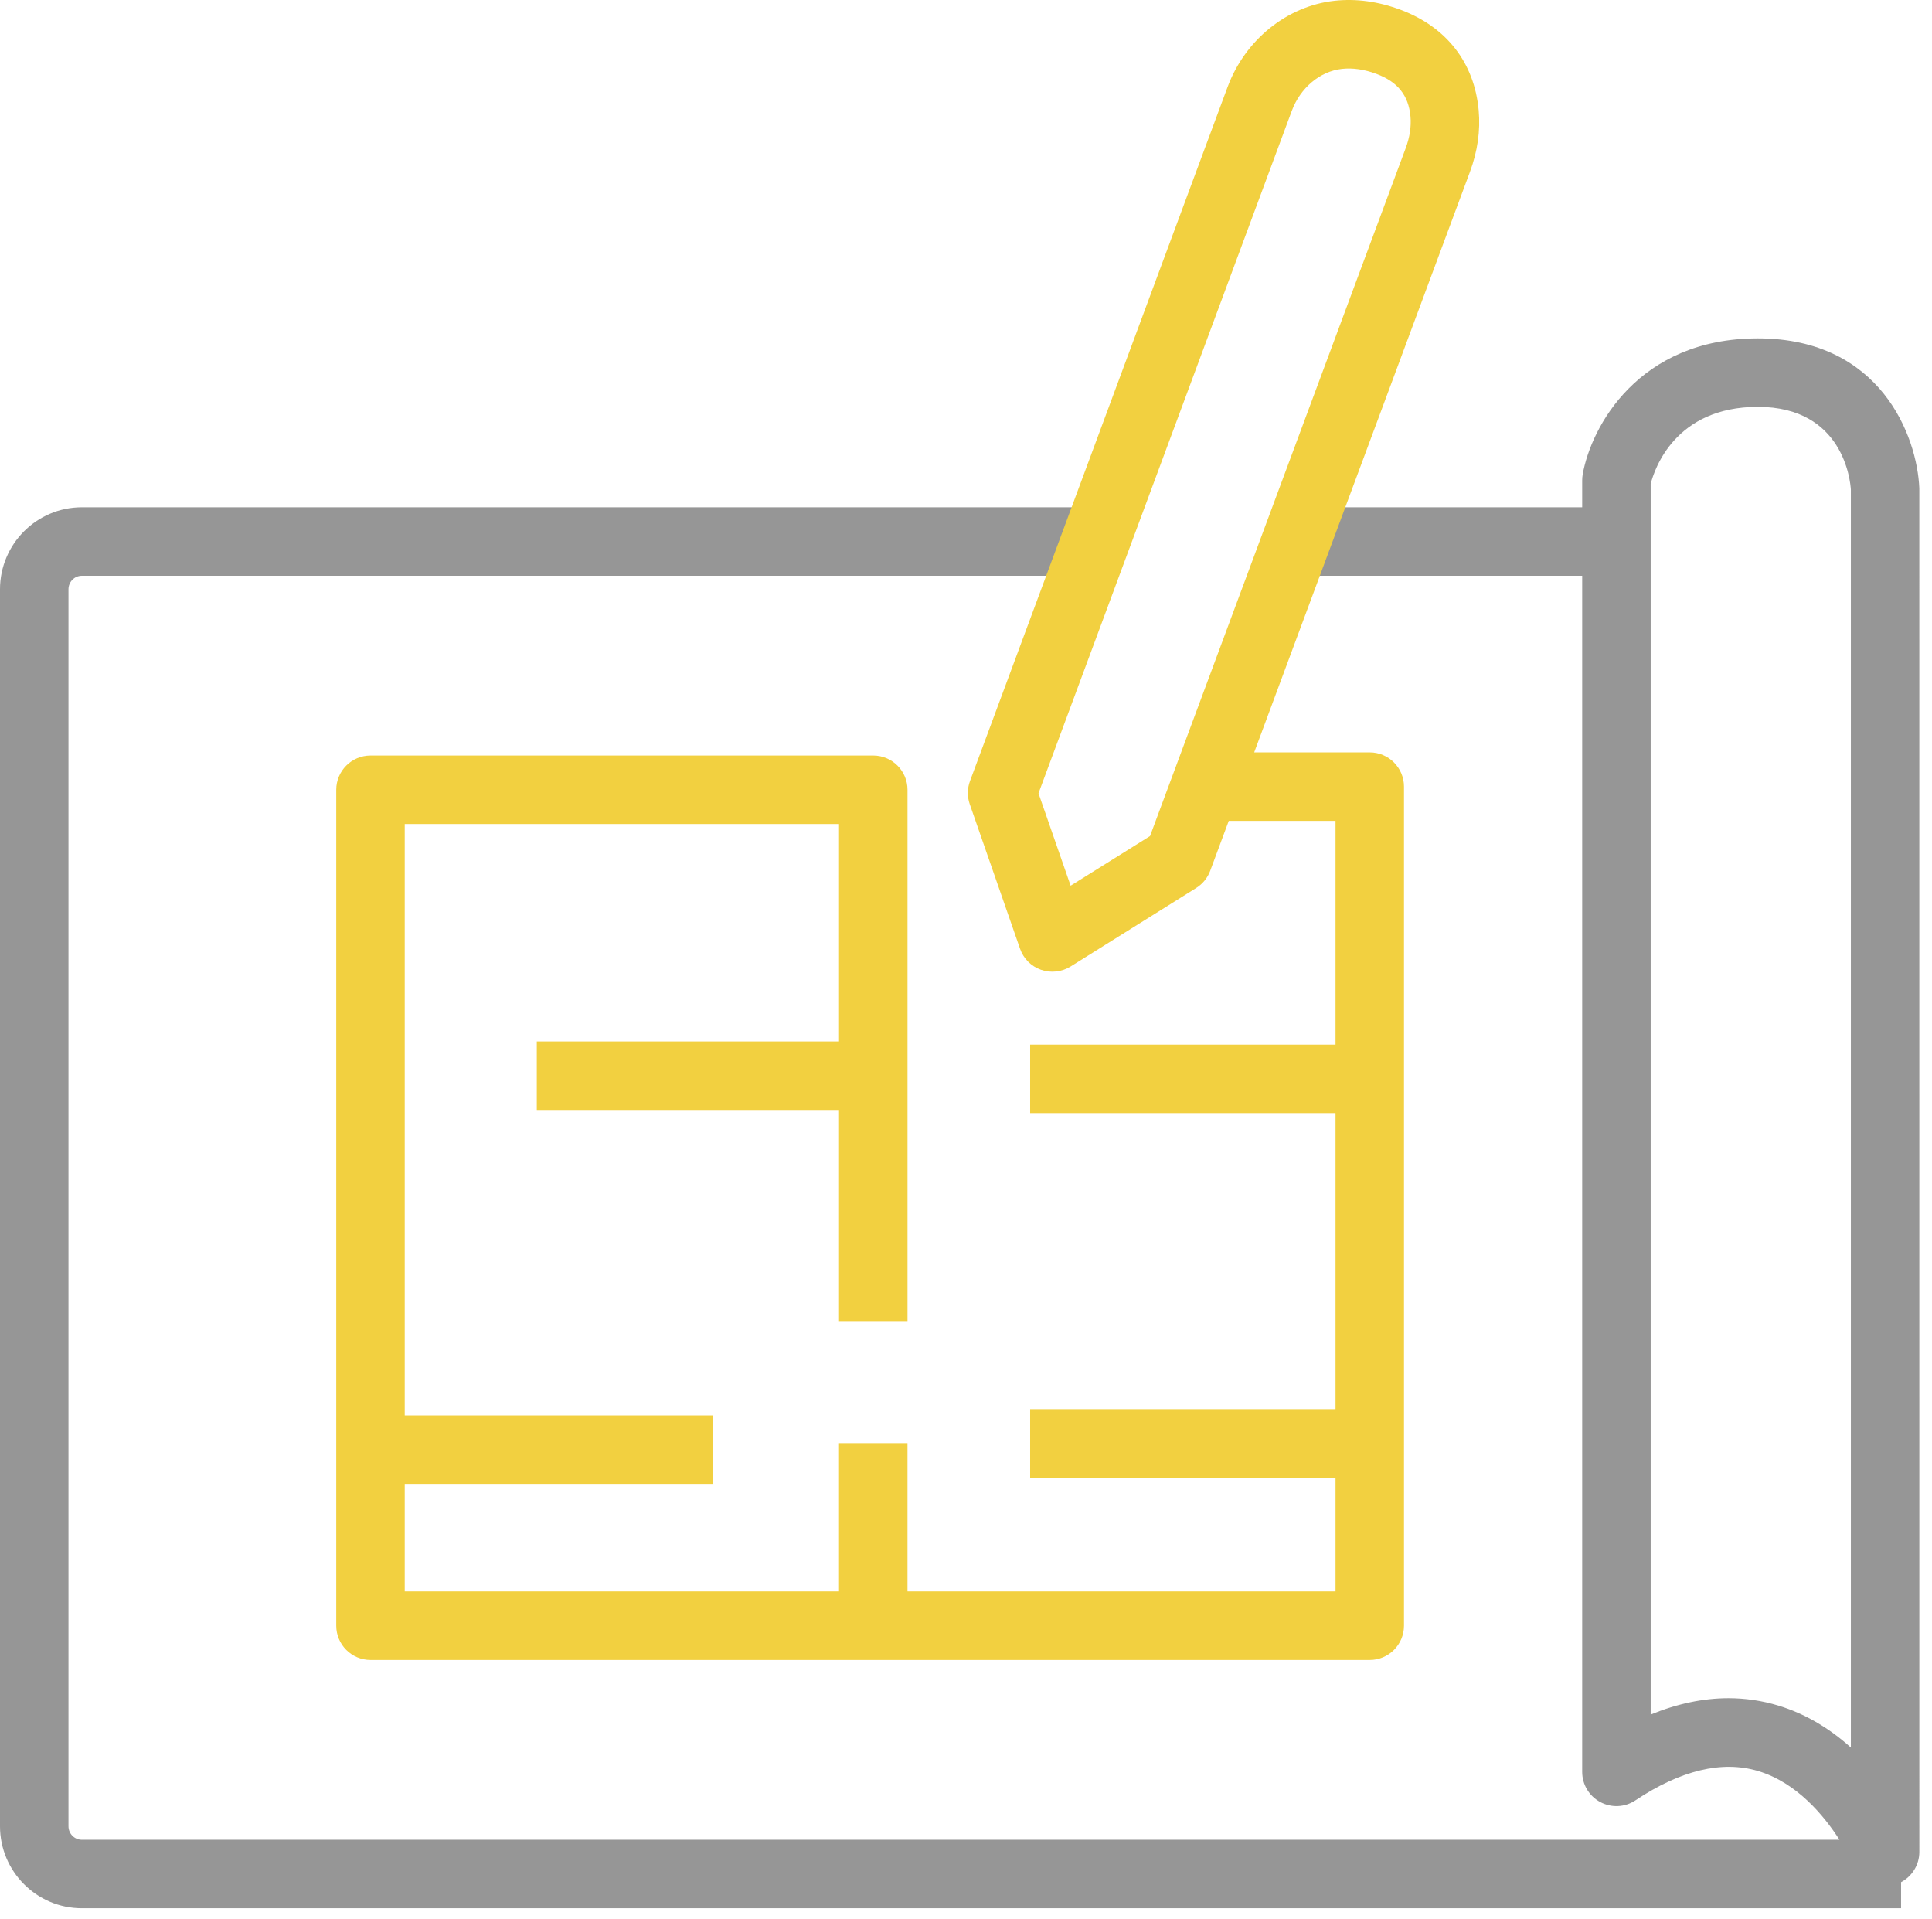 <?xml version="1.0" encoding="UTF-8" standalone="no"?><!DOCTYPE svg PUBLIC "-//W3C//DTD SVG 1.1//EN" "http://www.w3.org/Graphics/SVG/1.1/DTD/svg11.dtd"><svg width="100%" height="100%" viewBox="0 0 148 147" version="1.1" xmlns="http://www.w3.org/2000/svg" xmlns:xlink="http://www.w3.org/1999/xlink" xml:space="preserve" xmlns:serif="http://www.serif.com/" style="fill-rule:evenodd;clip-rule:evenodd;stroke-linejoin:round;stroke-miterlimit:2;"><g><g><g><path d="M141.785,37.509l0,96.351c-1.709,-1.537 -3.579,-2.618 -5.573,-3.219c-1.236,-0.373 -2.515,-0.562 -3.804,-0.562c-1.931,0 -3.932,0.422 -5.959,1.256l0,-94.264c0.281,-1.113 1.862,-5.906 8.21,-5.906c6.571,0 7.09,5.72 7.126,6.344m5.246,104.353l-0.002,-104.458c-0.16,-3.973 -2.951,-11.485 -12.37,-11.485c-9.171,0 -12.786,6.813 -13.416,10.414c-0.026,0.15 -0.04,0.301 -0.04,0.454l0,2.071l-19.215,0l-1.949,5.246l21.164,0l0,91.619c0,0.97 0.53,1.856 1.386,2.313c0.853,0.457 1.887,0.409 2.692,-0.13c3.478,-2.317 6.642,-3.071 9.395,-2.249c2.974,0.89 5.063,3.432 6.235,5.267l-134.642,0c-0.564,0 -1.023,-0.465 -1.023,-1.036l0,-94.748c0,-0.571 0.459,-1.036 1.023,-1.036l74.94,0l1.947,-5.246l-76.887,0c-3.457,0 -6.269,2.818 -6.269,6.282l0,94.748c0,3.464 2.812,6.282 6.269,6.282l139.362,0l0,-1.995c0.849,-0.449 1.4,-1.336 1.4,-2.313" style="fill:#969696;fill-rule:nonzero;"/><path d="M88.506,64.377l-6.758,4.224l-2.726,-7.839l6.368,-17.157l1.576,-4.247l11.521,-31.04c0.723,-1.945 2.392,-3.334 4.252,-3.539c0.913,-0.1 1.886,0.041 2.889,0.416c1.799,0.675 2.755,1.881 2.92,3.686c0.076,0.843 -0.059,1.736 -0.401,2.655l-10.341,27.822l-1.579,4.247l-7.721,20.772Zm13.831,-25.019l9.79,-26.341c0.566,-1.519 0.784,-3.039 0.649,-4.52c-0.312,-3.443 -2.322,-6.028 -5.657,-7.279c-1.633,-0.612 -3.264,-0.834 -4.844,-0.66c-3.443,0.379 -6.493,2.845 -7.768,6.282l-12.07,32.518l-1.576,4.247l-6.085,16.395c-0.172,0.463 -0.178,0.971 -0.016,1.437l3.852,11.073c0.212,0.61 0.69,1.091 1.3,1.305c0.229,0.081 0.468,0.121 0.705,0.121c0.393,0 0.784,-0.109 1.125,-0.323l9.628,-6.018c0.398,-0.248 0.702,-0.622 0.865,-1.061l1.863,-5.01l0,0.857l8.708,0l0,18.14l-23.393,0l0,4.247l23.393,0l0,23.677l-23.393,0l0,4.247l23.393,0l0,9.715l-33.787,0l0,2.123l-4.246,0l0,-2.123l-34.269,0l0,-9.234l23.633,0l0,-4.247l-23.633,0l0,-46.304l34.269,0l0,17.658l-23.153,0l0,4.247l23.153,0l0,16.172l4.246,0l0,-40.201c0,-1.173 -0.95,-2.123 -2.123,-2.123l-38.515,0c-1.173,0 -2.123,0.95 -2.123,2.123l0,64.032c0,1.173 0.95,2.123 2.123,2.123l76.548,0c1.173,0 2.123,-0.95 2.123,-2.123l0,-64.273c0,-1.172 -0.95,-2.123 -2.123,-2.123l-9.571,0l5.4,-14.529l1.579,-4.247Z" style="fill:#f2d040;fill-rule:nonzero;"/><path d="M79.553,60.767l2.462,7.077l6.082,-3.802l19.581,-52.681c0.315,-0.848 0.44,-1.668 0.371,-2.436c-0.146,-1.616 -0.972,-2.654 -2.597,-3.262c-0.93,-0.349 -1.819,-0.479 -2.658,-0.387c-1.675,0.184 -3.181,1.447 -3.838,3.216l-19.403,52.275Zm1.929,8.59l-2.991,-8.601l19.528,-52.612c0.786,-2.121 2.618,-3.637 4.666,-3.862c0.989,-0.109 2.039,0.041 3.118,0.444c1.971,0.739 3.062,2.121 3.242,4.109c0.083,0.918 -0.061,1.885 -0.43,2.875l-19.7,53l-7.433,4.647Zm-53.101,-10.483c-0.894,0 -1.623,0.728 -1.623,1.623l0,64.033c0,0.895 0.729,1.623 1.623,1.623l76.549,0c0.894,0 1.623,-0.728 1.623,-1.623l0,-64.273c0,-0.895 -0.729,-1.624 -1.623,-1.624l-10.292,0l17.02,-45.791c0.54,-1.448 0.748,-2.894 0.62,-4.3c-0.294,-3.242 -2.189,-5.676 -5.334,-6.856c-1.561,-0.585 -3.114,-0.798 -4.614,-0.631c-3.257,0.358 -6.144,2.697 -7.354,5.958l-19.732,53.16c-0.13,0.354 -0.135,0.744 -0.011,1.098l3.851,11.075c0.163,0.468 0.526,0.832 0.994,0.997c0.456,0.162 0.984,0.105 1.4,-0.155l9.628,-6.018c0.302,-0.189 0.537,-0.477 0.661,-0.81l2.831,-7.616l0,3.136l8.709,0l0,19.141l-23.394,0l0,3.246l23.394,0l0,24.677l-23.394,0l0,3.247l23.394,0l0,10.715l-33.788,0l0,2.124l-5.246,0l0,-2.124l-34.269,0l0,-10.234l23.633,0l0,-3.246l-23.633,0l0,-47.305l35.269,0l0,18.659l-23.153,0l0,3.247l23.153,0l0,16.171l3.246,0l0,-39.701c0,-0.895 -0.729,-1.623 -1.623,-1.623l-38.515,0Zm76.549,68.279l-76.549,0c-1.446,0 -2.623,-1.177 -2.623,-2.623l0,-64.033c0,-1.446 1.177,-2.623 2.623,-2.623l38.515,0c1.446,0 2.623,1.177 2.623,2.623l0,40.701l-5.246,0l0,-16.171l-23.153,0l0,-5.247l23.153,0l0,-16.659l-33.269,0l0,45.305l23.633,0l0,5.246l-23.633,0l0,8.234l34.269,0l0,2.124l3.246,0l0,-2.124l33.788,0l0,-8.715l-23.394,0l0,-5.247l23.394,0l0,-22.677l-23.394,0l0,-5.246l23.394,0l0,-17.141l-8.18,0l-1.423,3.828c-0.2,0.539 -0.58,1.005 -1.069,1.31l-9.628,6.019c-0.671,0.419 -1.525,0.51 -2.262,0.249c-0.754,-0.266 -1.34,-0.853 -1.605,-1.612l-3.853,-11.074c-0.199,-0.573 -0.192,-1.204 0.02,-1.774l19.731,-53.161c1.34,-3.612 4.552,-6.205 8.183,-6.605c1.662,-0.182 3.366,0.05 5.074,0.689c3.525,1.323 5.648,4.058 5.979,7.702c0.141,1.557 -0.087,3.151 -0.678,4.739l-16.519,44.443l8.853,0c1.446,0 2.623,1.177 2.623,2.624l0,64.273c0,1.446 -1.177,2.623 -2.623,2.623" style="fill:#f2d040;fill-rule:nonzero;"/><path d="M65.272,121.906l3.246,0l0,-10.357l-3.246,0l0,10.357Zm4.246,1l-5.246,0l0,-12.357l5.246,0l0,12.357Z" style="fill:#f2d040;fill-rule:nonzero;"/></g><rect x="64.772" y="111.049" width="4.246" height="11.357" style="fill:#f2d040;"/></g><rect x="64.772" y="122.406" width="4.246" height="2.123" style="fill:#f2d040;"/></g></svg>